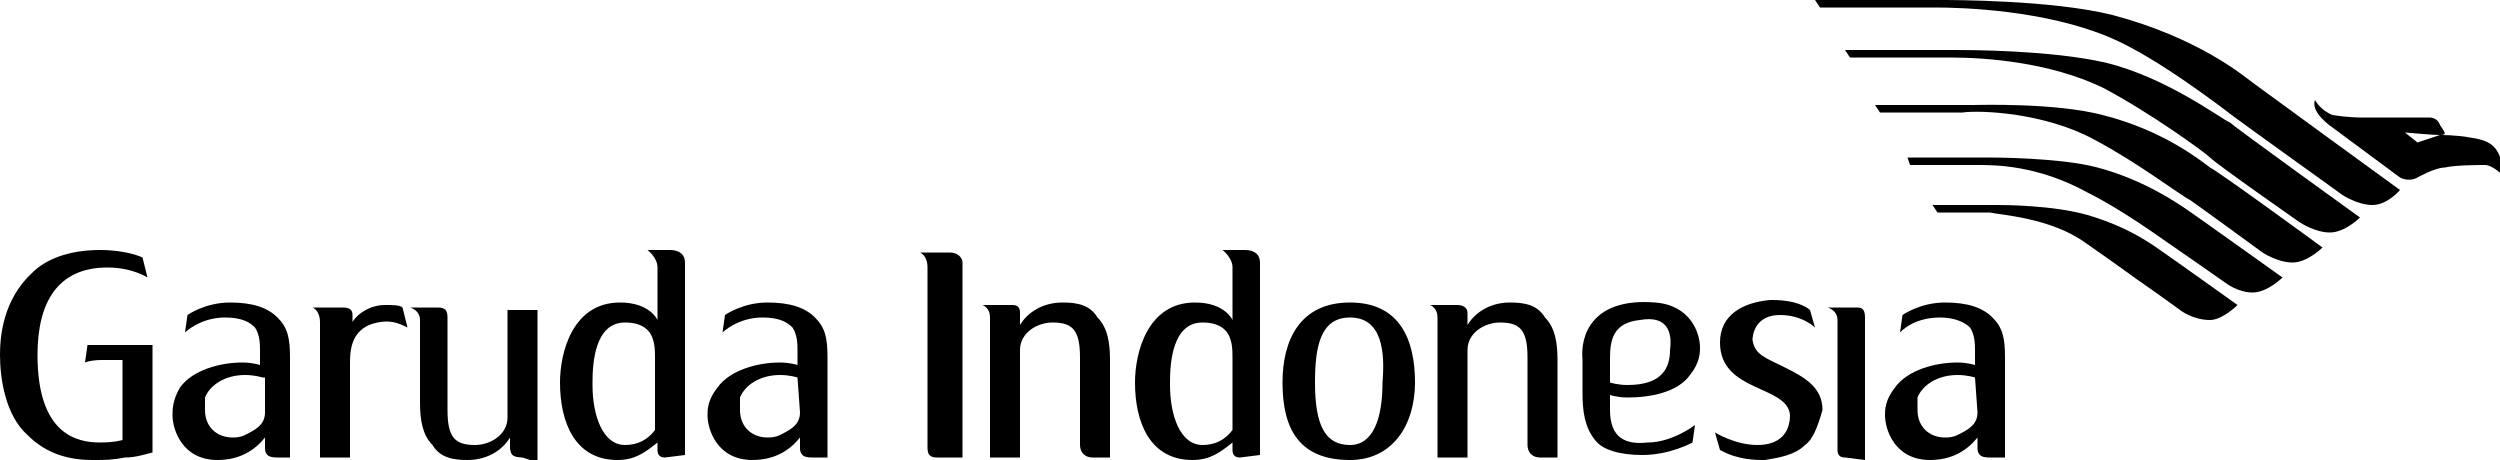 <svg enable-background="new 0 0 100 18.4" viewBox="0 0 100 18.4" xmlns="http://www.w3.org/2000/svg"><path d="m83.5 7.7c-2-1.1-3.7-1.1-4.4-1.1h-2.7l-.1-.3h3.2c.2 0 2.9 0 4.4.4 1.9.5 3.3 1.5 3.6 1.7s3.8 2.7 3.8 2.7-.6.6-1.2.6-1.1-.4-1.1-.4-2-1.4-2.3-1.6-1.8-1.3-3.2-2z"/><path d="m83.4 9.7c1.3.9 2.1 1.5 2.4 1.7s1.4 1 1.4 1 .5.4 1.2.4c.5 0 1.1-.6 1.1-.6s-2.8-2-3.1-2.2-1.2-.9-2.9-1.4c-1.4-.4-3.4-.4-3.6-.4h-2.6l.2.3h2.1c.4.1 2.4.2 3.8 1.2z"/><path d="m83.8 5.6c1.7.9 3.4 2.2 3.8 2.4.3.2 2.9 2.1 2.9 2.1s.6.4 1.2.4 1.2-.6 1.2-.6-4.1-3-4.5-3.2c-.4-.3-1.9-1.5-4.3-2.1-1.9-.5-5-.4-5.2-.4h-3.9l.2.3h3.3c.7-.1 3.3 0 5.3 1.1z"/><path d="m98.8 5.5c-.5-.1-1.2-.1-1.2-.1l-.9.3-.5-.4s1.1.1 1.4.1.2-.1 0-.4c-.1-.3-.4-.3-.4-.3h-2.8s-.5 0-1.1-.1c-.5-.2-.7-.6-.7-.6-.2.5.7 1.1.7 1.1l2.7 2c.4.2.7 0 .7 0s.7-.4 1.1-.4c.4-.1 1.4-.1 1.6-.1.3 0 .7.4.7.4 0-1.3-.7-1.4-1.3-1.5z"/><path d="m84.4 1.5c1.9.8 4.6 2.9 5 3.2s4.3 3.1 4.3 3.1.6.4 1.2.4 1.1-.6 1.1-.6-5.5-4-5.9-4.3-2.2-1.8-5.6-2.7c-2.4-.6-6.4-.6-6.9-.6h-5l.2.3h4.6c1.1 0 4.4.1 7 1.2z"/><path d="m84.1 3.5c-2.1-1-4.6-1.2-6.1-1.2h-4l-.2-.3h4.4c.5 0 3.8 0 6 .5 2.5.6 4.7 2.3 5 2.4.2.2 5.2 3.8 5.2 3.8s-.6.6-1.2.6-1.2-.4-1.2-.4-3.3-2.3-3.6-2.6c-.2-.2-2.4-1.8-4.3-2.8z"/><path d="m11.1 18.3c-.1 0-.3 0-.4-.1s-.1-.2-.1-.3v-.4c-.4.5-1 .9-1.9.9-1.4 0-1.8-1.2-1.8-1.8 0-.2 0-.6.3-1.1.5-.7 1.6-1 2.5-1 .4 0 .7.1.7.1v-.6c0-.2 0-.6-.2-.9-.2-.2-.5-.4-1.2-.4-1 0-1.6.6-1.6.6l.1-.7s.7-.5 1.7-.5c.9 0 1.5.2 1.9.6s.5.8.5 1.6v4m-1.1-3.2s-.3-.1-.7-.1c-.8 0-1.4.4-1.6.9v.5c0 .7.5 1.1 1.1 1.1.1 0 .3 0 .5-.1.4-.2.8-.4.8-.9v-1.4z"/><path d="m15.1 12.9c-1 .2-1.1 1-1.1 1.6v3.8h-1.2v-5.4c0-.5-.3-.6-.3-.6h1.2c.3 0 .4.1.4.3v.3c0-.1.5-.7 1.3-.7.3 0 .6 0 .7.1l.2.8c-.4-.2-.7-.3-1.2-.2z"/><path d="m20.9 18.3s-.3 0-.4-.1-.1-.3-.1-.3v-.4c-.3.5-.9.9-1.7.9-.6 0-1.1-.1-1.4-.6-.4-.4-.5-1-.5-1.7v-3.3c0-.4-.4-.5-.4-.5h1.1c.3 0 .4.1.4.4v3.7c0 1.1.3 1.4 1.1 1.4.6 0 1.3-.4 1.3-1.1v-4.3h1.2v6.1"/><path d="m37.5 18.3c-.3 0-.4-.1-.4-.4v-7.2c0-.5-.3-.6-.3-.6h1.2c.3 0 .5.2.5.4v7.8"/><path d="m54 18.4c-2 0-2.7-1.2-2.7-3.1 0-1.7.7-3.2 2.7-3.2s2.6 1.5 2.6 3.2-.9 3.1-2.6 3.1zm0-5.7c-1.2 0-1.4 1.2-1.4 2.6 0 1.7.4 2.5 1.4 2.5.9 0 1.3-1 1.3-2.5.1-1.2 0-2.6-1.3-2.6z"/><path d="m72.2 17.8c-.4.4-1 .5-1.6.6h-.1c-1 0-1.5-.3-1.7-.4l-.2-.7s.8.5 1.7.5 1.3-.5 1.3-1.2c-.1-1.2-2.8-.9-2.8-2.9 0-1.1.9-1.6 2-1.7h.1c1.1 0 1.5.4 1.5.4l.2.7s-.5-.5-1.4-.5c-1 0-1.1.8-1.1 1 .1.6.5.7 1.3 1.1s1.5.8 1.5 1.7c-.2.7-.4 1.2-.7 1.4z"/><path d="m73.8 18.3c-.2 0-.3-.1-.3-.3v-5.2c0-.4-.4-.5-.4-.5h1.2c.2 0 .3.1.3.4v5.7"/><path d="m40.5 12.2c.2 0 .3.1.3.3v.5c.3-.5.9-.9 1.7-.9.6 0 1.1.1 1.4.6.4.4.5 1 .5 1.7v3.9h-.7c-.3 0-.5-.2-.5-.5v-3.5c0-1.1-.3-1.4-1.1-1.4-.6 0-1.3.4-1.3 1.1v4.3h-1.2v-5.6c0-.4-.3-.5-.3-.5"/><path d="m79.6 18.3c-.1 0-.3 0-.4-.1s-.1-.2-.1-.3v-.4c-.4.5-1 .9-1.9.9-1.4 0-1.8-1.2-1.8-1.8 0-.2 0-.6.4-1.1.5-.7 1.6-1 2.5-1 .4 0 .7.1.7.1v-.6c0-.2 0-.6-.2-.9-.2-.2-.6-.4-1.2-.4-1.1 0-1.6.6-1.6.6l.1-.7s.7-.5 1.7-.5c.9 0 1.5.2 1.9.6s.5.8.5 1.6v4m-1.2-3.2s-.3-.1-.7-.1c-.8 0-1.4.4-1.6.9v.5c0 .7.5 1.1 1.1 1.1.1 0 .3 0 .5-.1.4-.2.8-.4.8-.9z"/><path d="m26.6 18.3c-.2 0-.3-.1-.3-.3v-.3c-.5.4-.9.7-1.6.7-1.7 0-2.3-1.5-2.3-3.1 0-1.2.5-3.2 2.4-3.2 1.2 0 1.5.7 1.5.7v-2.1c0-.4-.4-.7-.4-.7h.9c.4 0 .6.2.6.5v7.7m-1.2-3.9c0-.3 0-.8-.3-1.1-.2-.2-.5-.3-.9-.3-1.2 0-1.3 1.6-1.3 2.4v.1c0 1.2.4 2.4 1.3 2.4.5 0 .9-.2 1.2-.6z"/><path d="m32.5 18.3c-.1 0-.3 0-.4-.1s-.1-.2-.1-.3v-.4c-.4.5-1 .9-1.9.9-1.4 0-1.8-1.2-1.8-1.8 0-.2 0-.6.4-1.1.5-.7 1.6-1 2.5-1 .4 0 .7.1.7.1v-.6c0-.2 0-.6-.2-.9-.2-.2-.5-.4-1.2-.4-1 0-1.6.6-1.6.6l.1-.7s.7-.5 1.7-.5c.9 0 1.5.2 1.9.6s.5.8.5 1.6v4m-1.2-3.2s-.3-.1-.7-.1c-.8 0-1.4.4-1.6.9v.5c0 .7.5 1.1 1.1 1.1.1 0 .3 0 .5-.1.4-.2.8-.4.8-.9z"/><path d="m49.6 18.3c-.2 0-.3-.1-.3-.3v-.3c-.5.4-.9.7-1.6.7-1.7 0-2.3-1.5-2.3-3.1 0-1.2.5-3.2 2.4-3.2 1.2 0 1.5.7 1.5.7v-2.1c0-.4-.4-.7-.4-.7h.9c.4 0 .6.2.6.5v7.7m-1.1-3.9c0-.3 0-.8-.3-1.1-.2-.2-.5-.3-.9-.3-1.2 0-1.3 1.6-1.3 2.4v.1c0 1.2.4 2.4 1.3 2.4.5 0 .9-.2 1.2-.6z"/><path d="m58.3 12.2c.2 0 .4.1.4.3v.5c.3-.5.9-.9 1.7-.9.6 0 1.1.1 1.4.6.4.4.5 1 .5 1.7v3.9h-.7c-.3 0-.5-.2-.5-.5v-3.5c0-1.1-.3-1.4-1.1-1.4-.6 0-1.3.4-1.3 1.1v4.3h-1.2v-5.6c0-.4-.3-.5-.3-.5"/><path d="m5 18.3c-.5.1-.8.1-1.3.1-1.2 0-2-.4-2.6-1-.9-.8-1.1-2.3-1.1-3.2 0-.7.1-2.2 1.3-3.3.5-.5 1.4-.9 2.7-.9 1.1 0 1.7.3 1.7.3l.2.8s-.6-.4-1.6-.4c-2 0-2.8 1.4-2.8 3.5 0 3.2 1.6 3.5 2.5 3.5.6 0 .9-.1.9-.1v-3.2h-.8c-.5 0-.7.1-.7.1l.1-.7h2.6v4.3c-.4.1-.7.2-1.1.2z"/><path d="m66.2 12.1c1.4.1 1.8 1.2 1.8 1.8 0 .2 0 .6-.4 1.1-.5.7-1.6.9-2.5.9-.4 0-.7-.1-.7-.1v.6c0 1.1.6 1.4 1.5 1.3 1 0 1.9-.7 1.9-.7l-.1.7s-.9.5-2 .5c-.9 0-1.6-.2-1.9-.6-.4-.5-.5-1.1-.5-1.9v-1.3c-.1-1 .4-2.5 2.9-2.3zm-1.8 3.2s.3.1.7.1c1.4 0 1.7-.7 1.7-1.4.1-.7-.1-1.4-1.2-1.2-1 .1-1.2.7-1.2 1.5z"/></svg>